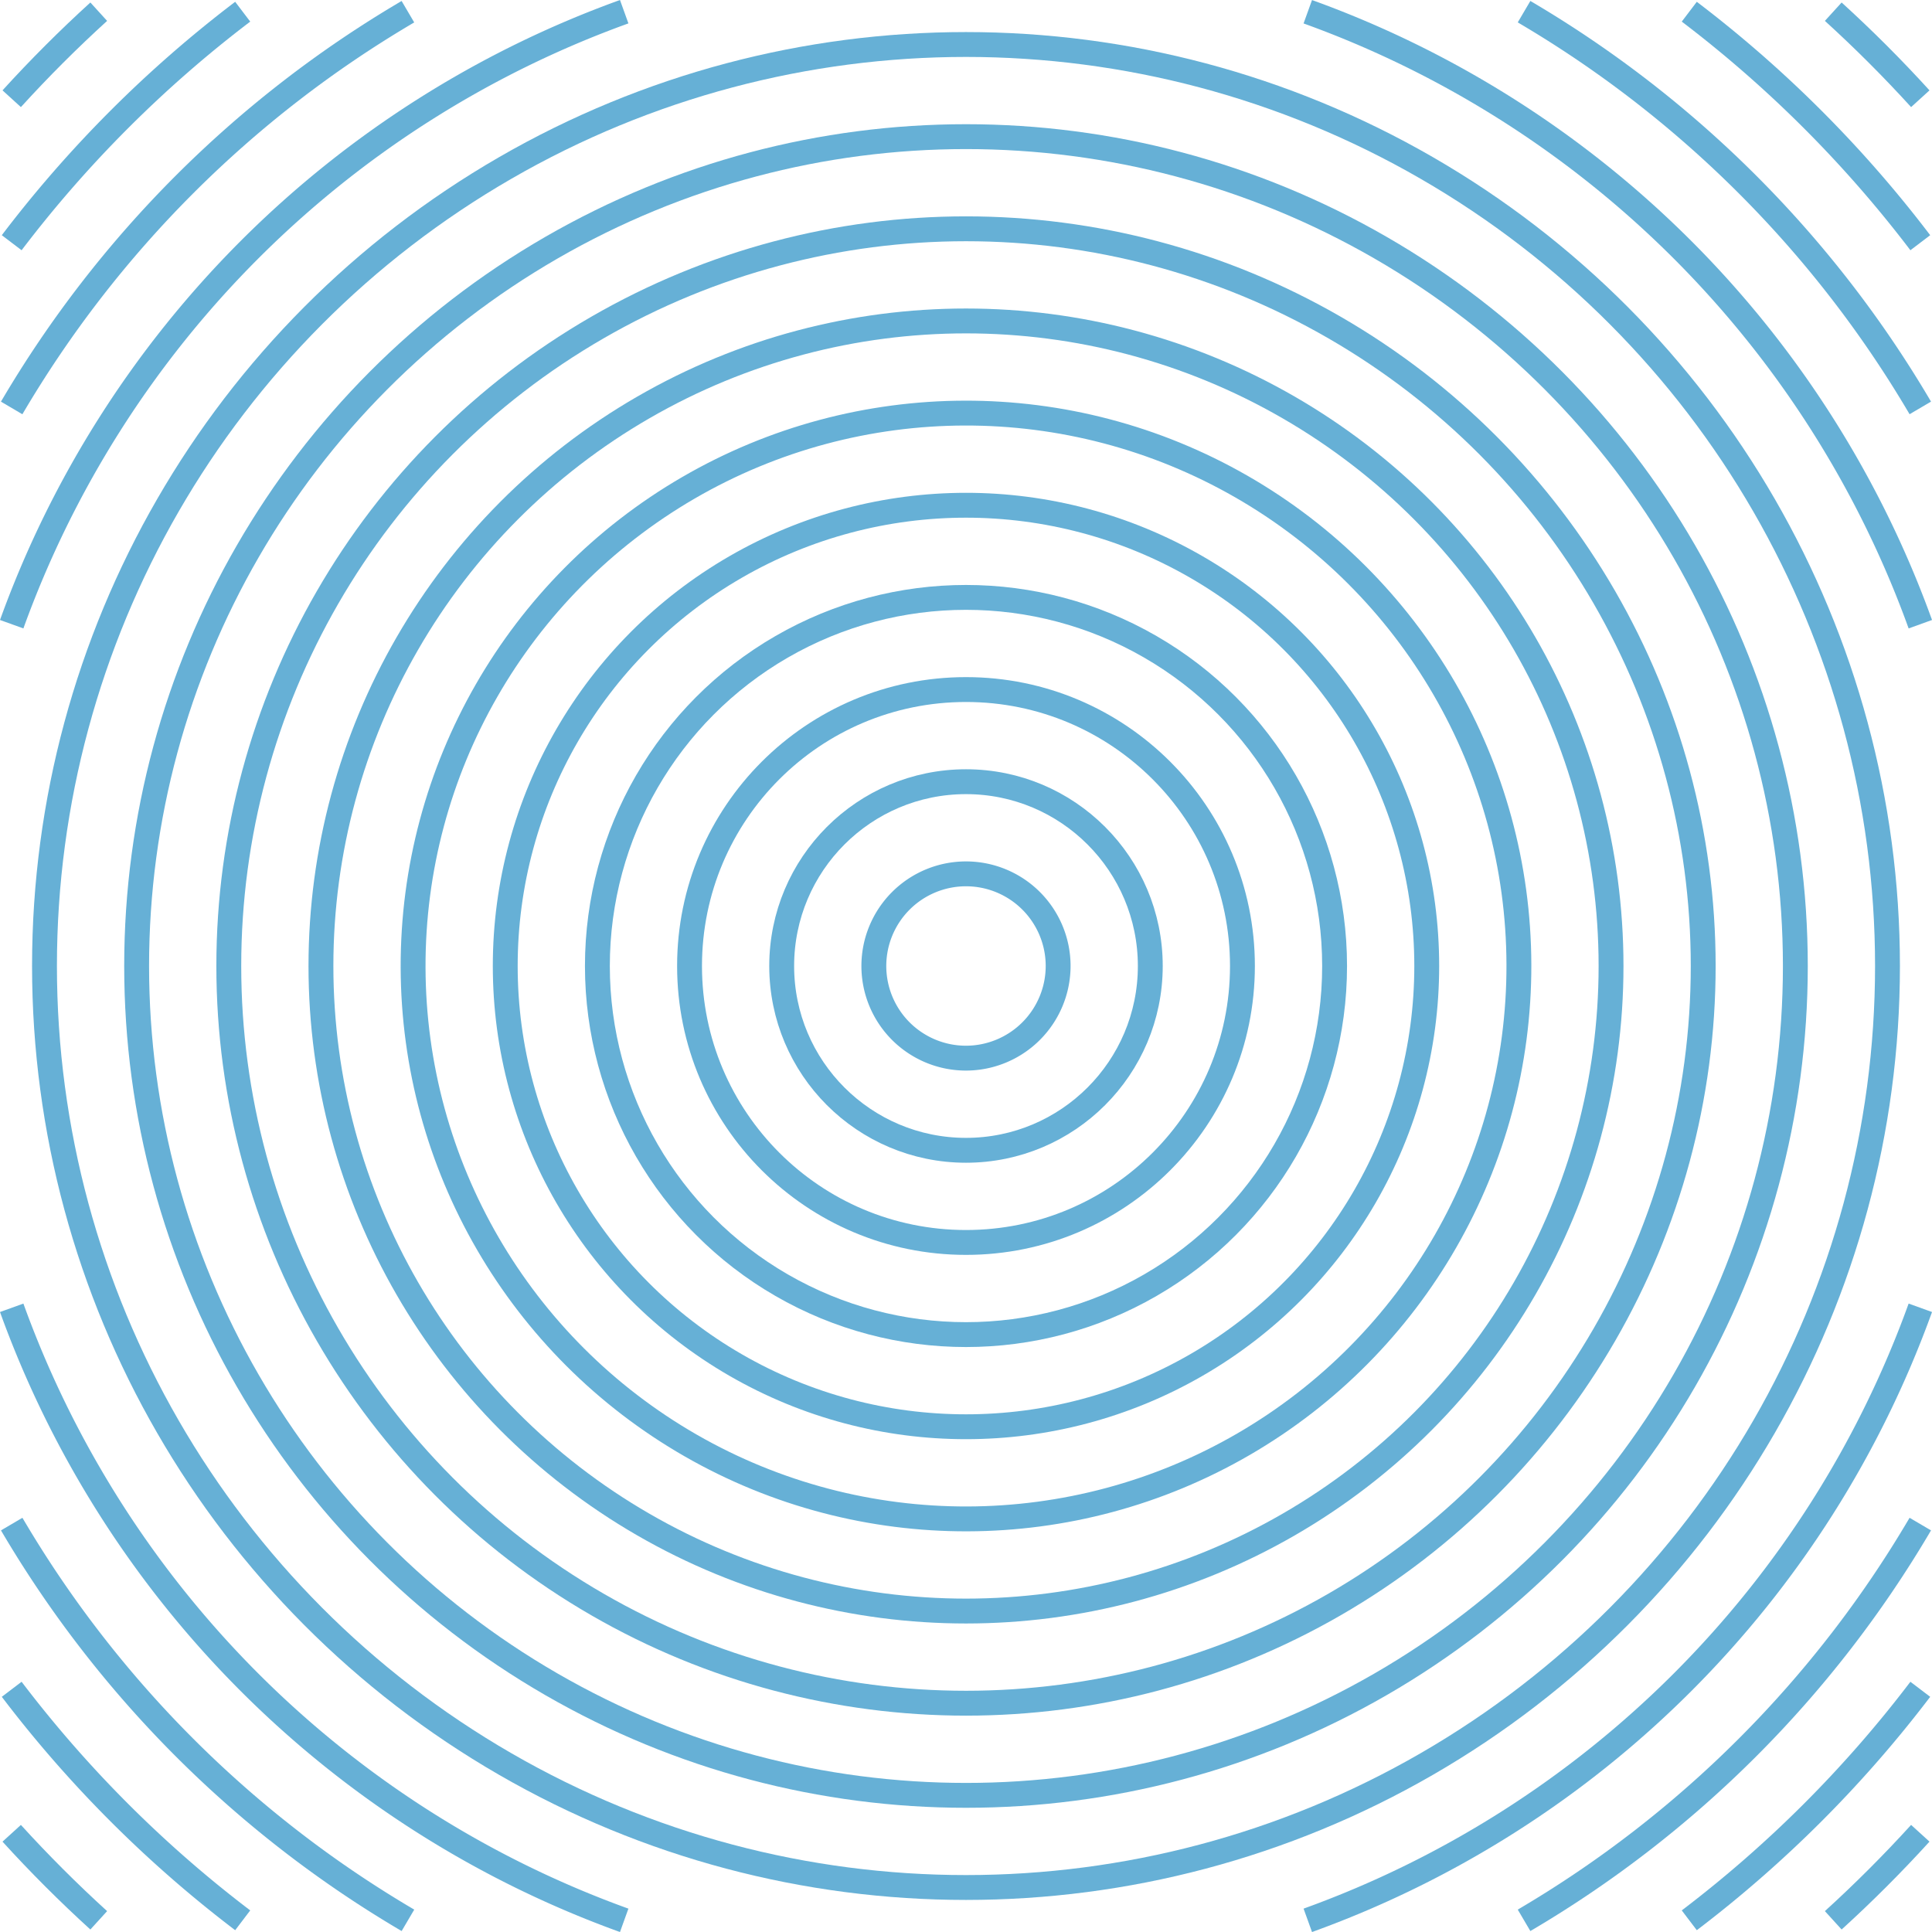 <svg xmlns="http://www.w3.org/2000/svg" width="233.064" height="233.064" viewBox="0 0 233.064 233.064">
  <g id="Group_3235" data-name="Group 3235" transform="translate(0.276 0.276)" opacity="0.6">
    <g id="Group_3236" data-name="Group 3236" transform="translate(1.135 1.136)">
      <path id="Path_1629" data-name="Path 1629" d="M519.626,509.128q-5,5.494-10.5,10.5" transform="translate(-289.385 -289.386)" fill="none" stroke="#007cbb" stroke-width="3"/>
      <path id="Path_1630" data-name="Path 1630" d="M519.626,13.792q-5-5.494-10.5-10.5" transform="translate(-289.385 -3.294)" fill="none" stroke="#007cbb" stroke-width="3"/>
      <path id="Path_1631" data-name="Path 1631" d="M3.294,509.129q5,5.494,10.5,10.5" transform="translate(-3.294 -289.386)" fill="none" stroke="#007cbb" stroke-width="3"/>
      <path id="Path_1632" data-name="Path 1632" d="M3.294,13.792q5-5.494,10.5-10.5" transform="translate(-3.294 -3.294)" fill="none" stroke="#007cbb" stroke-width="3"/>
      <path id="Path_1633" data-name="Path 1633" d="M31.161,3.294A145.754,145.754,0,0,0,3.294,31.162" transform="translate(-3.294 -3.294)" fill="none" stroke="#007cbb" stroke-width="3"/>
      <path id="Path_1634" data-name="Path 1634" d="M469.144,497.012a145.771,145.771,0,0,0,27.868-27.868" transform="translate(-266.771 -266.771)" fill="none" stroke="#007cbb" stroke-width="3"/>
      <path id="Path_1635" data-name="Path 1635" d="M497.012,31.162A145.757,145.757,0,0,0,469.144,3.294" transform="translate(-266.771 -3.294)" fill="none" stroke="#007cbb" stroke-width="3"/>
      <path id="Path_1636" data-name="Path 1636" d="M3.294,469.144a145.756,145.756,0,0,0,27.867,27.868" transform="translate(-3.294 -266.771)" fill="none" stroke="#007cbb" stroke-width="3"/>
      <path id="Path_1637" data-name="Path 1637" d="M3.294,423.27a134.4,134.4,0,0,0,47.8,47.8" transform="translate(-3.294 -240.826)" fill="none" stroke="#007cbb" stroke-width="3"/>
      <path id="Path_1638" data-name="Path 1638" d="M471.066,51.091a134.4,134.4,0,0,0-47.8-47.8" transform="translate(-240.825 -3.294)" fill="none" stroke="#007cbb" stroke-width="3"/>
      <path id="Path_1639" data-name="Path 1639" d="M51.09,3.294a134.4,134.4,0,0,0-47.8,47.8" transform="translate(-3.293 -3.294)" fill="none" stroke="#007cbb" stroke-width="3"/>
      <path id="Path_1640" data-name="Path 1640" d="M471.066,423.269a134.4,134.4,0,0,1-47.8,47.8" transform="translate(-240.825 -240.825)" fill="none" stroke="#007cbb" stroke-width="3"/>
      <path id="Path_1641" data-name="Path 1641" d="M437.1,363.208A122.9,122.9,0,0,1,363.208,437.1" transform="translate(-206.855 -206.856)" fill="none" stroke="#007cbb" stroke-width="3"/>
      <path id="Path_1642" data-name="Path 1642" d="M77.182,3.294A122.9,122.9,0,0,0,3.294,77.182" transform="translate(-3.294 -3.294)" fill="none" stroke="#007cbb" stroke-width="3"/>
      <path id="Path_1643" data-name="Path 1643" d="M437.1,77.183A122.894,122.894,0,0,0,363.208,3.3" transform="translate(-206.855 -3.295)" fill="none" stroke="#007cbb" stroke-width="3"/>
      <path id="Path_1644" data-name="Path 1644" d="M3.294,363.208A122.9,122.9,0,0,0,77.182,437.1" transform="translate(-3.294 -206.856)" fill="none" stroke="#007cbb" stroke-width="3"/>
      <circle id="Ellipse_1" data-name="Ellipse 1" cx="111.164" cy="111.164" r="111.164" transform="translate(3.956 3.956)" fill="none" stroke="#007cbb" stroke-width="3"/>
      <circle id="Ellipse_2" data-name="Ellipse 2" cx="100.048" cy="100.048" r="100.048" transform="translate(15.072 15.072)" fill="none" stroke="#007cbb" stroke-width="3"/>
      <circle id="Ellipse_3" data-name="Ellipse 3" cx="88.932" cy="88.932" r="88.932" transform="translate(26.189 26.188)" fill="none" stroke="#007cbb" stroke-width="3"/>
      <circle id="Ellipse_4" data-name="Ellipse 4" cx="77.815" cy="77.815" r="77.815" transform="translate(37.305 37.305)" fill="none" stroke="#007cbb" stroke-width="3"/>
      <circle id="Ellipse_5" data-name="Ellipse 5" cx="66.699" cy="66.699" r="66.699" transform="translate(48.254 48.589) rotate(-0.144)" fill="none" stroke="#007cbb" stroke-width="3"/>
      <circle id="Ellipse_6" data-name="Ellipse 6" cx="55.582" cy="55.582" r="55.582" transform="translate(59.538 59.538)" fill="none" stroke="#007cbb" stroke-width="3"/>
      <circle id="Ellipse_7" data-name="Ellipse 7" cx="44.466" cy="44.466" r="44.466" transform="translate(70.654 70.654)" fill="none" stroke="#007cbb" stroke-width="3"/>
      <circle id="Ellipse_8" data-name="Ellipse 8" cx="33.349" cy="33.349" r="33.349" transform="translate(81.771 81.771)" fill="none" stroke="#007cbb" stroke-width="3"/>
      <circle id="Ellipse_9" data-name="Ellipse 9" cx="22.233" cy="22.233" r="22.233" transform="translate(92.887 92.887)" fill="none" stroke="#007cbb" stroke-width="3"/>
      <path id="Path_1645" data-name="Path 1645" d="M264.936,253.821a11.116,11.116,0,1,0-11.116,11.116A11.129,11.129,0,0,0,264.936,253.821Z" transform="translate(-138.7 -138.701)" fill="none" stroke="#007cbb" stroke-width="3"/>
    </g>
  </g>
</svg>
